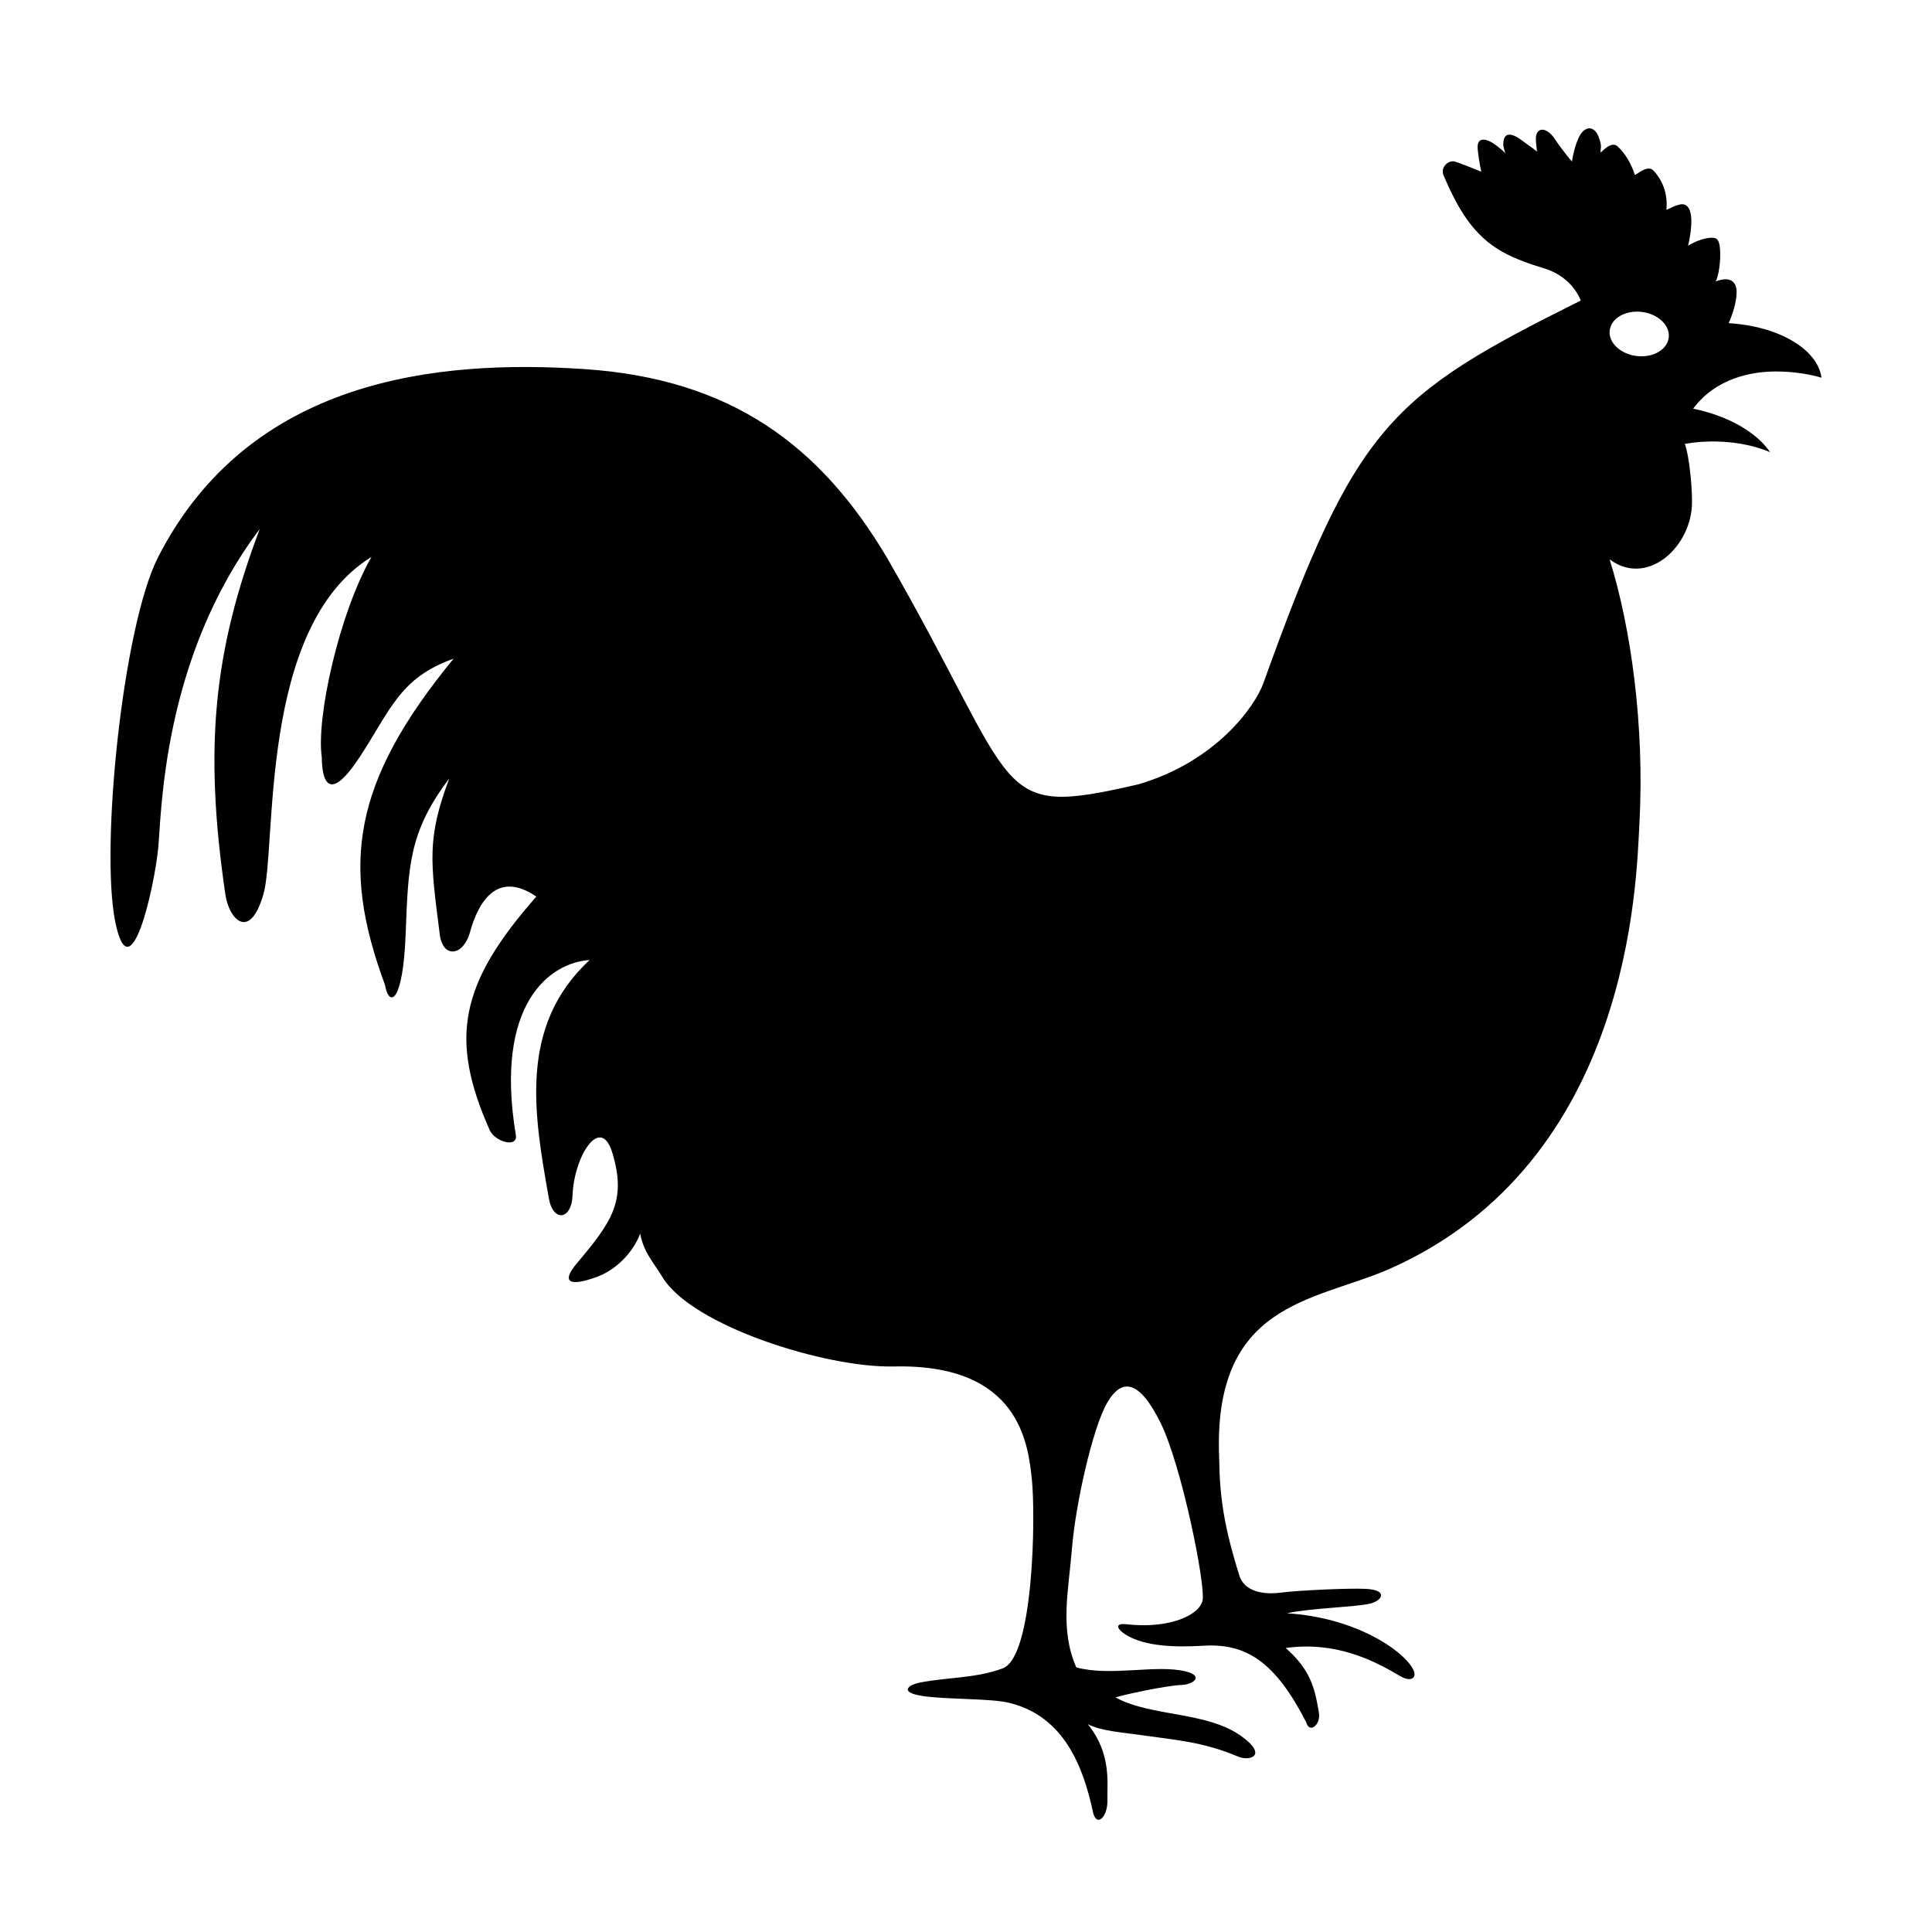 <?xml version="1.0" encoding="UTF-8"?>
<!-- The Best Svg Icon site in the world: iconSvg.co, Visit us! https://iconsvg.co -->
<svg fill="#000000" width="800px" height="800px" version="1.1" viewBox="144 144 512 512" xmlns="http://www.w3.org/2000/svg">
 <path d="m451.55 521.05c5.652 11.41 11.977 43.086 11.148 47.062s-8.902 7.609-20.168 6.332c-3.477-0.395-2.453 1.531 0.371 3.098 4.551 2.516 11.383 3.125 20.121 2.59 11.219-0.66 18.906 4.231 27.137 20.277 0.812 3.125 3.894 0.699 3.371-2.492-1.152-6.992-2.371-11.457-8.801-17.184 13.273-1.82 23.199 3.219 30.375 7.473 2.746 1.629 4.82 0.586 3.176-2.203-2.906-4.914-15.301-13.367-33.234-14.461 6-1.371 18.609-1.668 22.152-2.59 3.117-0.812 4.75-3.562-1.215-3.883-4.473-0.238-18.117 0.402-22.562 0.996-2.031 0.273-9.117 0.867-10.934-4.383-4.004-12.711-5.269-20.738-5.391-31.125-1.793-41.398 25.023-41.594 44.91-50.176 64.32-28.32 65.637-102.93 66.457-118.11 1.402-25.941-2.246-51.984-7.906-70.043 9.652 7.231 21.07-2.637 21.805-14.012 0.223-3.445-0.527-12.809-1.863-16.59 1.375-0.215 2.766-0.418 4.207-0.516 6.953-0.473 13.387 0.598 18.395 2.731-3.523-5.219-11.078-9.637-20.398-11.539 6.019-8.082 15.473-9.855 21.891-9.855 4.359 0 8.465 0.598 12.125 1.641-1.059-7.629-11.477-13.668-24.609-14.438 1.133-2.613 2.117-5.633 2.109-8.316-0.004-2.691-1.758-4.219-5.527-2.742 1.211-2.719 1.344-7.309 1.062-9.219-0.277-1.914-0.734-2.684-3.32-2.258-2.586 0.43-5.082 1.988-5.082 1.988s1.742-6.758 0.297-9.715c-0.621-1.273-1.793-1.477-2.805-1.082-0.449-0.031-2.602 1.039-3.219 1.32 0.301-3.606-0.527-7.215-3.356-10.348-1.719-1.906-4.727 1.328-5.039 1.023-0.91-2.871-2.438-5.516-4.527-7.492-1.703-1.613-4.414 1.621-4.484 1.637-0.266-1.316 0.559-1.055-0.516-4.039-1.074-2.988-3.394-3.129-4.914-0.691-1.516 2.445-2.211 7.098-2.211 7.098s-2.312-2.644-4.543-5.981c-2.231-3.336-5.027-3.234-5.019 0 0 0.016 0.004 0.035 0.004 0.051-0.066 0.211 0.309 3.285 0.309 3.285s-1.027-0.836-4.191-3.094c-3.164-2.258-4.66-1.637-4.734 0.957-0.156 0.527 0.473 2.418 0.559 2.672-0.09-0.18-0.527-0.715-2.555-2.238-2.754-2.066-5.094-2.125-4.805 1.008 0.289 3.133 0.953 6.031 0.953 6.031s-6.297-2.559-6.656-2.559c-1.723-0.852-4.352 1.219-3.32 3.602 3.613 8.332 7.613 15.859 15.84 20.34 3.449 1.883 7.199 3.141 10.949 4.289 4.141 1.27 7.793 4.207 9.566 8.469-50.656 25.234-59.551 32.934-84.152 101.48-2.191 6.012-12.418 20.676-33.109 26.738-39.195 9.043-30.504 2.66-66.609-60.051-17.633-29.691-41.207-47.359-80.051-49.984s-88.922 2.309-113.22 50.023c-9.293 18.59-15.195 76.621-11.285 96.262 3.91 19.637 10.312-8.422 11.41-19.27 0.898-8.812 0.918-50.191 26.914-84.645-12.242 32.434-14.832 57.895-9.094 96.938 0.938 6.375 6.352 12.434 10.035 0 3.684-12.434-1.535-70.977 28.668-89.531-8.629 15.098-14.672 42.719-13.168 53.047 0.055 6.453 1.934 12.328 10.035 0 8.102-12.328 10.625-21.078 24.887-26.082-26.824 32.727-29.957 54.586-18.199 86.359 1.148 6.344 4.805 4.777 5.5-13.215 0.699-17.992 0.77-27.16 11.562-41.406-5.953 15.949-5.012 21.789-2.504 41.395 0.816 6.387 6.273 5.648 7.981-0.598 2.16-7.906 7.125-16.645 17.602-9.496-20.34 23.094-23.125 37.641-12.367 61.871 1.414 3.184 7.516 4.785 6.941 1.352-5.812-34.863 9.074-45.746 19.543-46.41-19 17.613-14.672 41.191-10.793 63.191 1.125 6.363 6.035 5.68 6.266-0.777 0.379-10.461 7.453-21.602 10.559-11.305 3.871 12.809-0.25 18.363-9.492 29.363-4.156 4.953-1.844 6.176 5.461 3.473 4.977-1.844 9.492-6.359 11.391-11.438 1.039 5.113 3.266 7.195 5.941 11.574 7.863 12.902 43.281 24.047 61.262 23.629 33.477-0.781 35.613 20.66 36.605 29.941s0.562 46.953-7.707 50.059c-7.129 2.676-14.746 2.336-21.945 3.769-3.16 0.629-5.578 2.559 0.57 3.543 6.144 0.984 18.535 0.594 23.352 1.898 14.273 3.629 19.387 16.812 22 29.195 1.031 3.734 3.875 0.891 3.758-3.543-0.117-4.434 1.129-12.254-5.211-20.066 3.664 1.848 8.957 2.144 14.449 2.938 9.082 1.305 16.066 1.719 25.488 5.691 2.969 1.25 8-0.332 0.621-5.551-9.18-6.492-23.594-4.984-33.195-10.152 1.336-0.551 13.348-3.184 17.578-3.324 2.918-0.098 6-2.332 1.031-3.578-7.723-1.941-19.91 1.422-29.016-1.074-4.453-10.168-2.035-20.41-1.145-31.488 0.953-11.824 5.477-31.945 9.324-38.621 3.875-6.684 8.496-6.129 14.148 5.281zm126.12-282.71c-4.316-0.543-7.492-3.602-7.082-6.82 0.406-3.223 4.238-5.391 8.559-4.848 4.316 0.543 7.492 3.602 7.082 6.82-0.406 3.227-4.238 5.394-8.559 4.848z"/>
</svg>